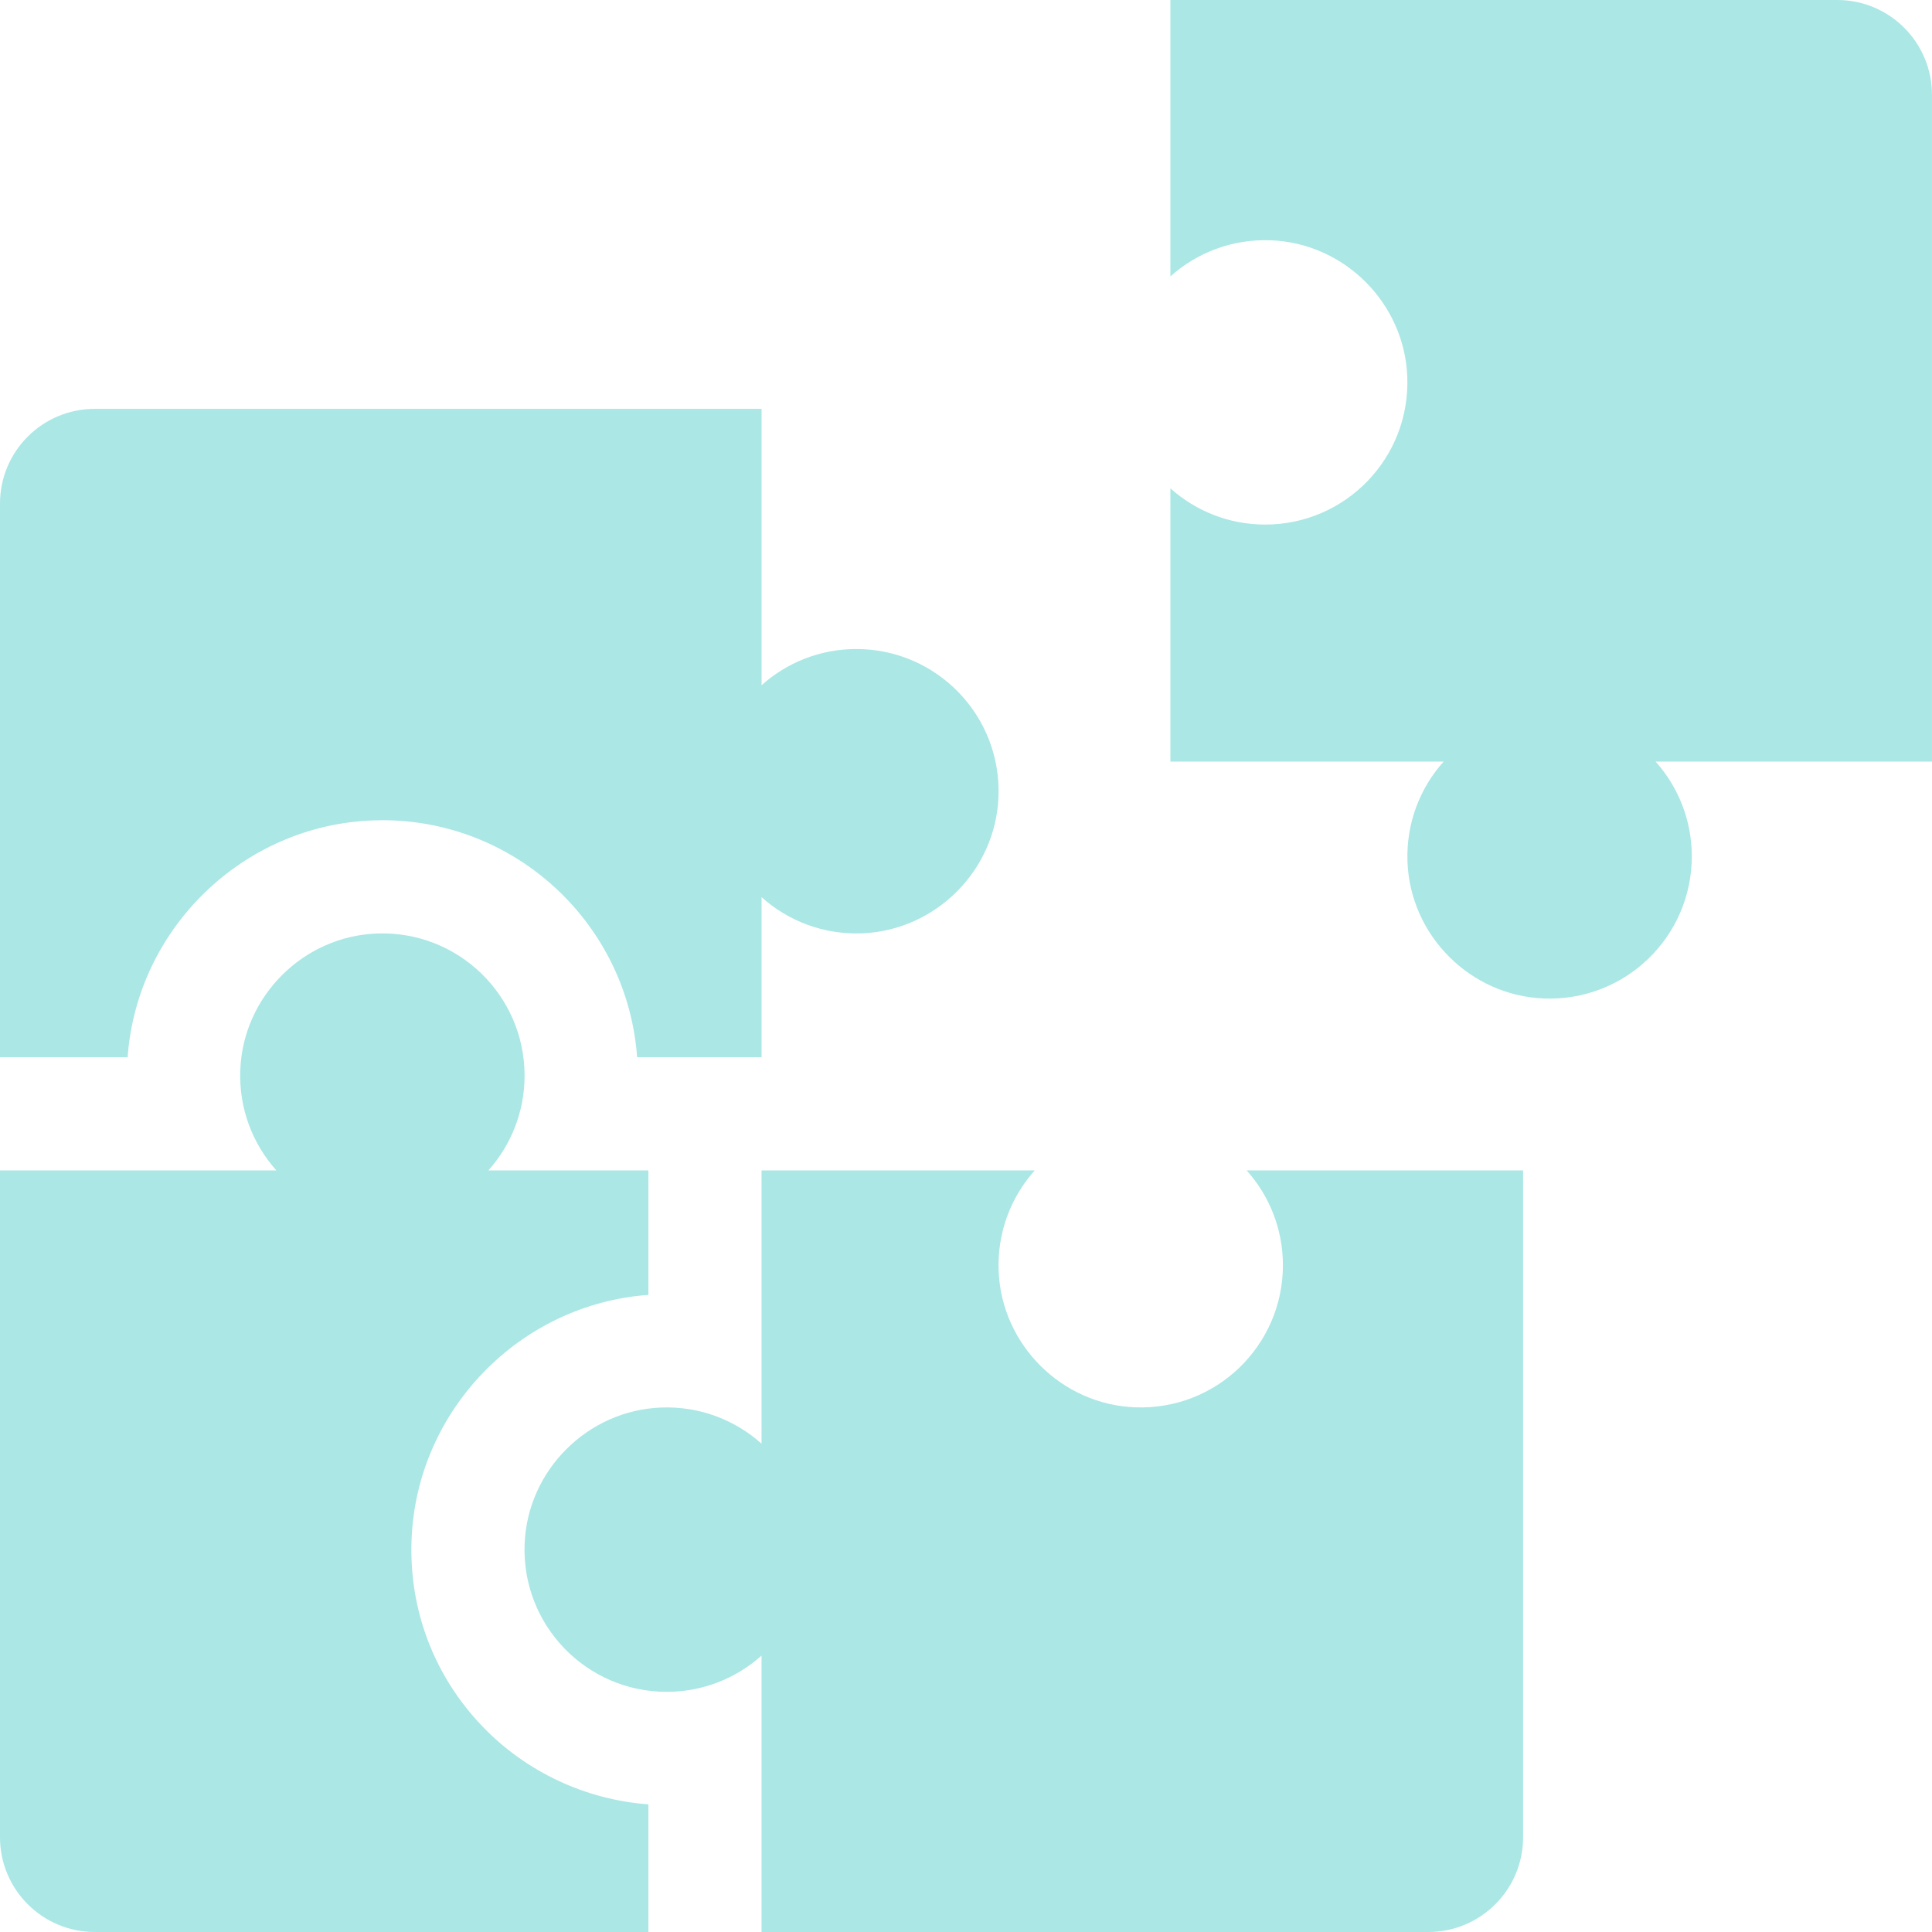 <svg width="48" height="48" viewBox="0 0 48 48" fill="none" xmlns="http://www.w3.org/2000/svg">
<g clip-path="url(#clip0_18_48)">
<path d="M29.078 6.867C29.736 6.278 30.616 5.932 31.577 5.97C33.406 6.042 34.895 7.534 34.964 9.363C35.04 11.377 33.43 13.033 31.433 13.033C30.528 13.033 29.703 12.692 29.078 12.133V18.921H35.867C35.278 19.579 34.931 20.459 34.969 21.42C35.042 23.249 36.533 24.738 38.362 24.807C40.376 24.883 42.032 23.273 42.032 21.277C42.032 20.372 41.692 19.546 41.132 18.921H47.999V2.355C47.999 1.054 46.945 0 45.644 0H29.078V6.867Z" fill="#AAE7E5"/>
<path d="M24.811 31.578C24.773 30.617 25.119 29.737 25.708 29.079H18.92V35.868C18.262 35.279 17.382 34.932 16.421 34.97C14.592 35.043 13.103 36.534 13.034 38.363C12.958 40.377 14.568 42.033 16.564 42.033C17.469 42.033 18.294 41.693 18.92 41.133V48H35.486C36.786 48 37.841 46.946 37.841 45.645V29.079H30.974C31.533 29.704 31.874 30.529 31.874 31.434C31.874 33.431 30.218 35.041 28.204 34.965C26.375 34.896 24.883 33.407 24.811 31.578Z" fill="#AAE7E5"/>
<path d="M21.276 16.125C20.371 16.125 19.546 16.465 18.921 17.025V10.158H2.355C1.054 10.158 0 11.212 0 12.513V26.266H3.171C3.4 23.071 6.036 20.504 9.257 20.383C9.338 20.38 9.419 20.378 9.5 20.378C12.845 20.378 15.594 22.98 15.829 26.266H18.921V22.29C19.579 22.879 20.459 23.226 21.42 23.188C23.249 23.115 24.738 21.624 24.807 19.794C24.883 17.781 23.273 16.125 21.276 16.125Z" fill="#AAE7E5"/>
<path d="M11.995 42.901C10.787 41.648 10.159 39.998 10.225 38.257C10.347 35.036 12.914 32.401 16.109 32.171V29.079H12.133C12.692 28.454 13.033 27.628 13.033 26.724C13.033 24.727 11.377 23.117 9.363 23.193C7.534 23.262 6.042 24.751 5.97 26.58C5.932 27.541 6.278 28.421 6.867 29.079H0V45.645C0 46.946 1.054 48 2.355 48H16.109V44.829C14.557 44.715 13.078 44.027 11.995 42.901Z" fill="#AAE7E5"/>
</g>
<defs>
<clipPath id="clip0_18_48">
<rect width="48" height="48" fill="white"/>
</clipPath>
</defs>
</svg>
